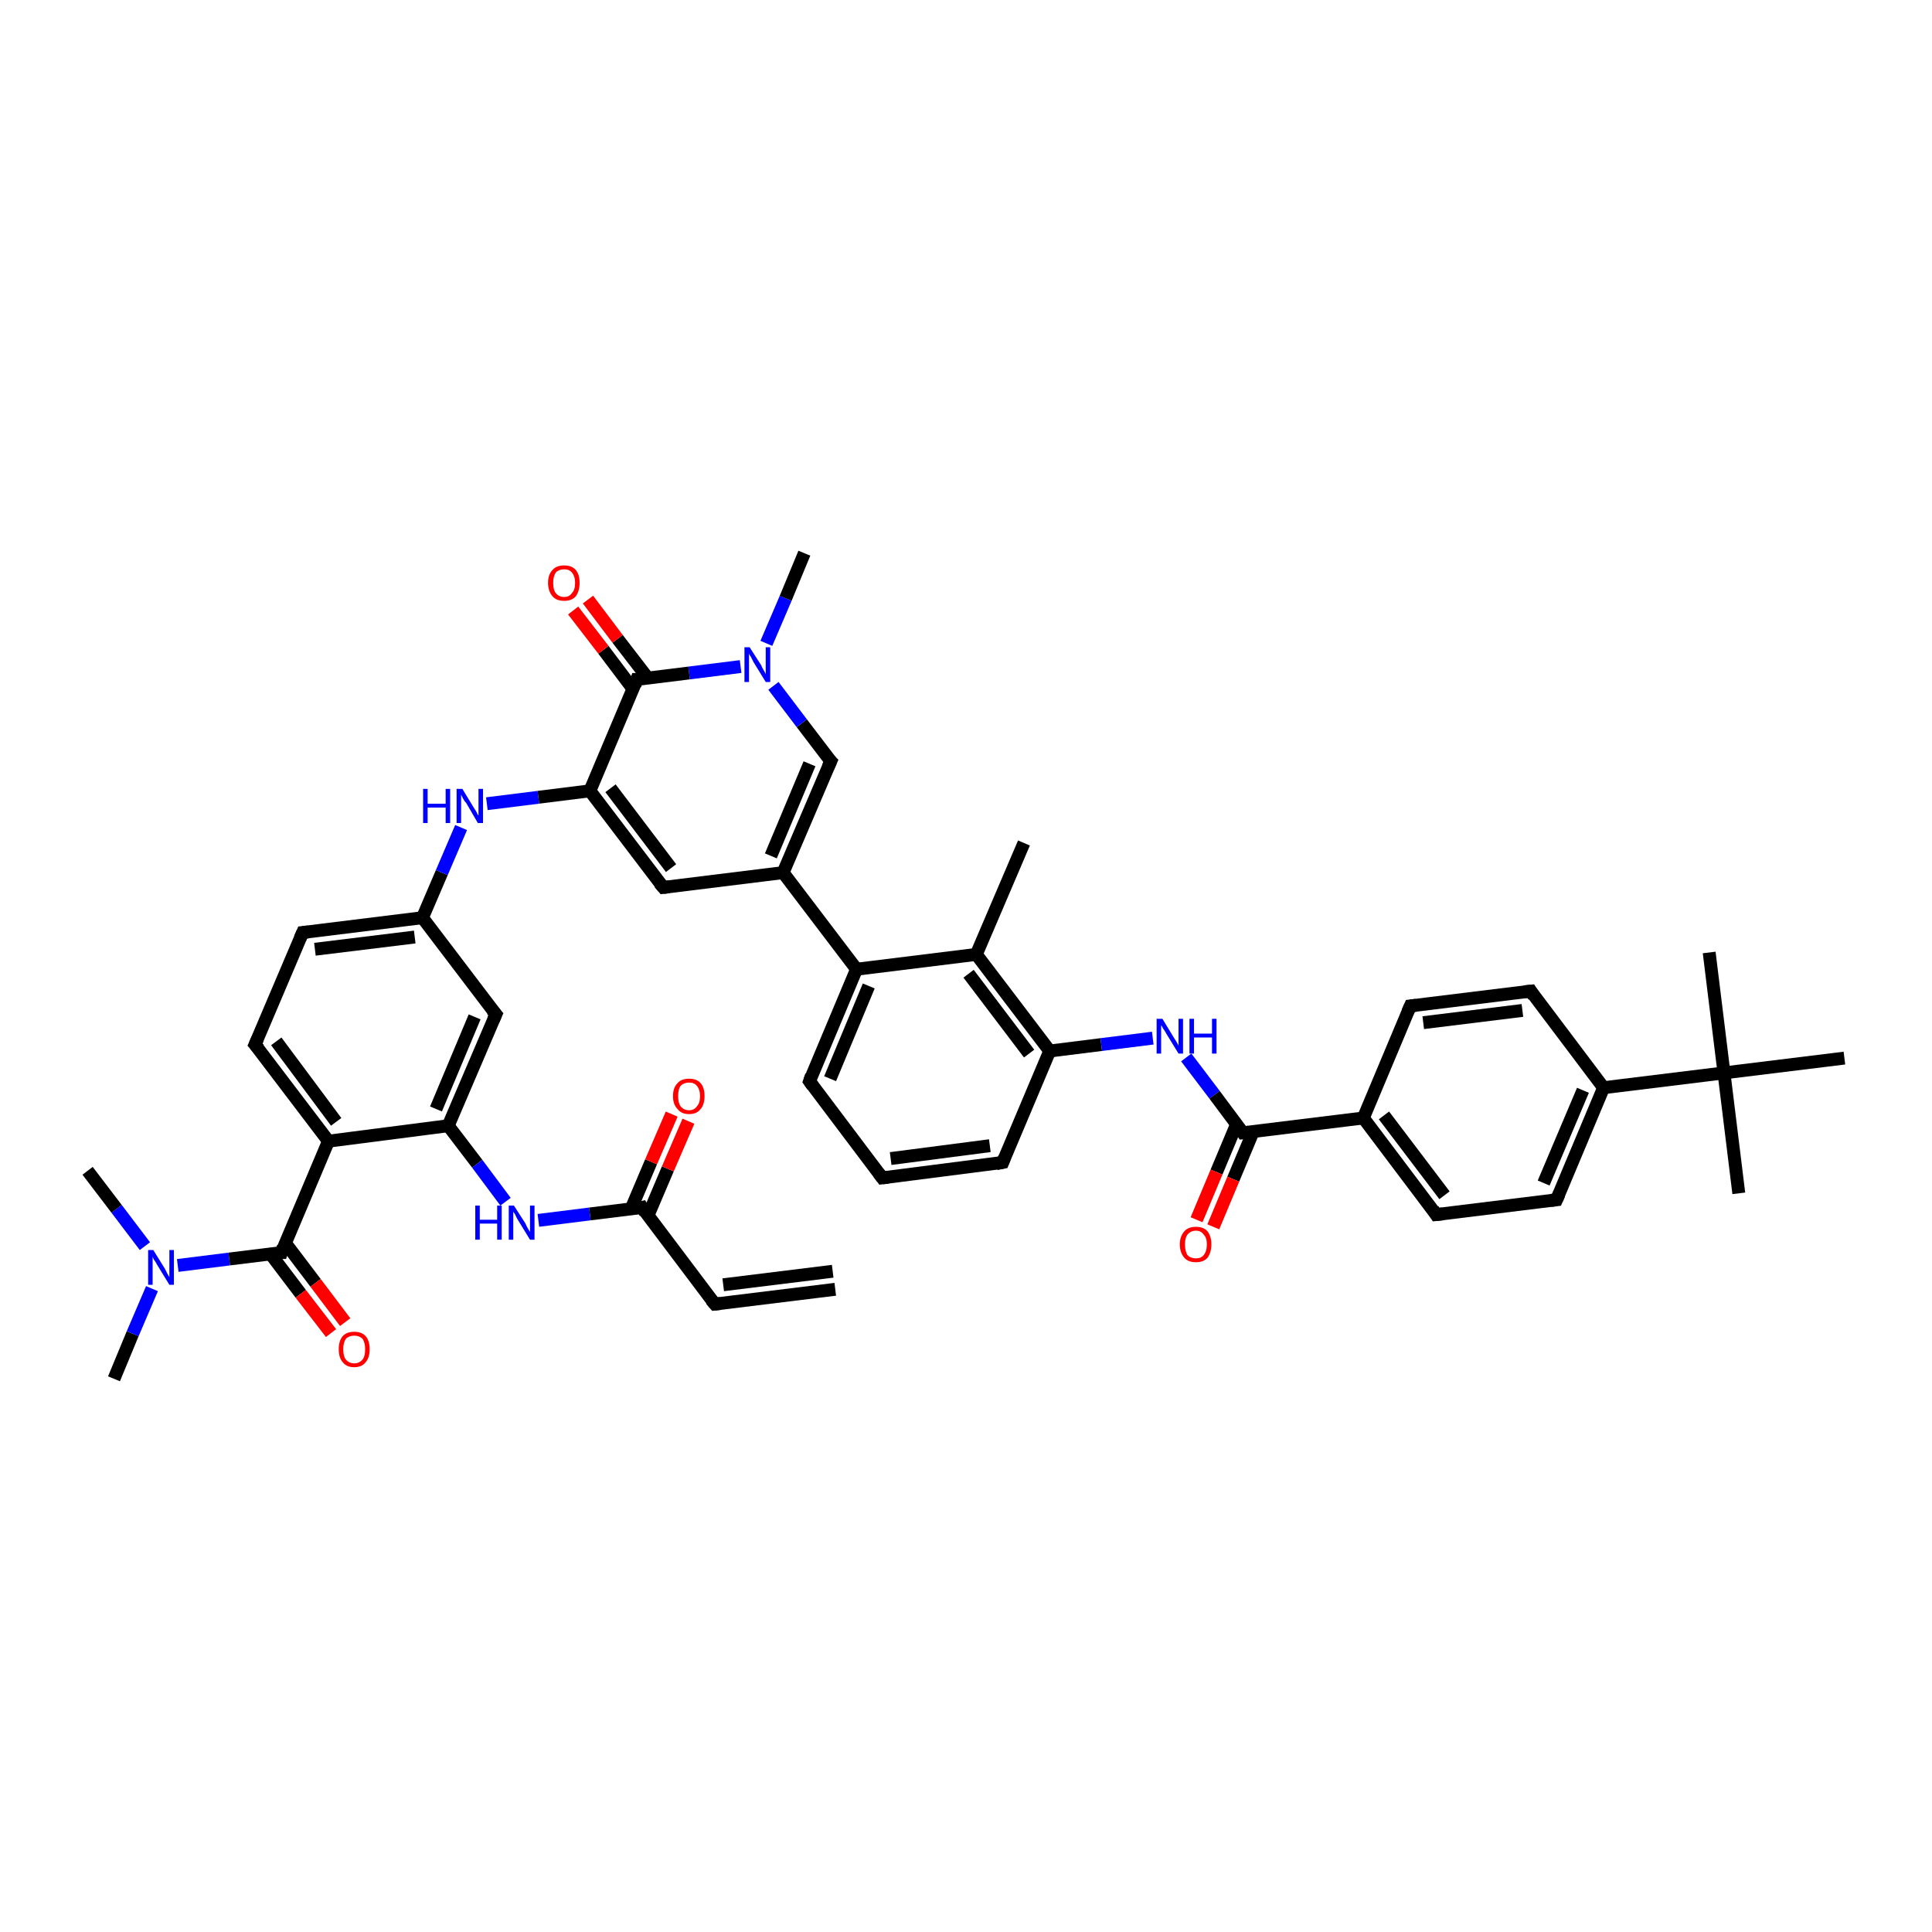 <?xml version='1.0' encoding='iso-8859-1'?>
<svg version='1.1' baseProfile='full'
              xmlns='http://www.w3.org/2000/svg'
                      xmlns:rdkit='http://www.rdkit.org/xml'
                      xmlns:xlink='http://www.w3.org/1999/xlink'
                  xml:space='preserve'
width='300px' height='300px' viewBox='0 0 300 300'>
<!-- END OF HEADER -->
<rect style='opacity:1.0;fill:#FFFFFF;stroke:none' width='300.0' height='300.0' x='0.0' y='0.0'> </rect>
<path class='bond-0 atom-0 atom-1' d='M 17.7,214.1 L 20.6,207.1' style='fill:none;fill-rule:evenodd;stroke:#000000;stroke-width:2.0px;stroke-linecap:butt;stroke-linejoin:miter;stroke-opacity:1' />
<path class='bond-0 atom-0 atom-1' d='M 20.6,207.1 L 23.6,200.1' style='fill:none;fill-rule:evenodd;stroke:#0000FF;stroke-width:2.0px;stroke-linecap:butt;stroke-linejoin:miter;stroke-opacity:1' />
<path class='bond-1 atom-1 atom-2' d='M 22.5,193.5 L 18.1,187.7' style='fill:none;fill-rule:evenodd;stroke:#0000FF;stroke-width:2.0px;stroke-linecap:butt;stroke-linejoin:miter;stroke-opacity:1' />
<path class='bond-1 atom-1 atom-2' d='M 18.1,187.7 L 13.6,181.8' style='fill:none;fill-rule:evenodd;stroke:#000000;stroke-width:2.0px;stroke-linecap:butt;stroke-linejoin:miter;stroke-opacity:1' />
<path class='bond-2 atom-1 atom-3' d='M 27.6,196.5 L 35.6,195.5' style='fill:none;fill-rule:evenodd;stroke:#0000FF;stroke-width:2.0px;stroke-linecap:butt;stroke-linejoin:miter;stroke-opacity:1' />
<path class='bond-2 atom-1 atom-3' d='M 35.6,195.5 L 43.7,194.5' style='fill:none;fill-rule:evenodd;stroke:#000000;stroke-width:2.0px;stroke-linecap:butt;stroke-linejoin:miter;stroke-opacity:1' />
<path class='bond-3 atom-3 atom-4' d='M 42.0,194.7 L 46.7,200.9' style='fill:none;fill-rule:evenodd;stroke:#000000;stroke-width:2.0px;stroke-linecap:butt;stroke-linejoin:miter;stroke-opacity:1' />
<path class='bond-3 atom-3 atom-4' d='M 46.7,200.9 L 51.4,207.0' style='fill:none;fill-rule:evenodd;stroke:#FF0000;stroke-width:2.0px;stroke-linecap:butt;stroke-linejoin:miter;stroke-opacity:1' />
<path class='bond-3 atom-3 atom-4' d='M 44.3,193.0 L 49.0,199.2' style='fill:none;fill-rule:evenodd;stroke:#000000;stroke-width:2.0px;stroke-linecap:butt;stroke-linejoin:miter;stroke-opacity:1' />
<path class='bond-3 atom-3 atom-4' d='M 49.0,199.2 L 53.6,205.3' style='fill:none;fill-rule:evenodd;stroke:#FF0000;stroke-width:2.0px;stroke-linecap:butt;stroke-linejoin:miter;stroke-opacity:1' />
<path class='bond-4 atom-3 atom-5' d='M 43.7,194.5 L 51.0,177.2' style='fill:none;fill-rule:evenodd;stroke:#000000;stroke-width:2.0px;stroke-linecap:butt;stroke-linejoin:miter;stroke-opacity:1' />
<path class='bond-5 atom-5 atom-6' d='M 51.0,177.2 L 39.6,162.2' style='fill:none;fill-rule:evenodd;stroke:#000000;stroke-width:2.0px;stroke-linecap:butt;stroke-linejoin:miter;stroke-opacity:1' />
<path class='bond-5 atom-5 atom-6' d='M 52.2,174.2 L 42.9,161.7' style='fill:none;fill-rule:evenodd;stroke:#000000;stroke-width:2.0px;stroke-linecap:butt;stroke-linejoin:miter;stroke-opacity:1' />
<path class='bond-6 atom-6 atom-7' d='M 39.6,162.2 L 47.0,144.8' style='fill:none;fill-rule:evenodd;stroke:#000000;stroke-width:2.0px;stroke-linecap:butt;stroke-linejoin:miter;stroke-opacity:1' />
<path class='bond-7 atom-7 atom-8' d='M 47.0,144.8 L 65.6,142.5' style='fill:none;fill-rule:evenodd;stroke:#000000;stroke-width:2.0px;stroke-linecap:butt;stroke-linejoin:miter;stroke-opacity:1' />
<path class='bond-7 atom-7 atom-8' d='M 48.9,147.4 L 64.4,145.5' style='fill:none;fill-rule:evenodd;stroke:#000000;stroke-width:2.0px;stroke-linecap:butt;stroke-linejoin:miter;stroke-opacity:1' />
<path class='bond-8 atom-8 atom-9' d='M 65.6,142.5 L 68.6,135.5' style='fill:none;fill-rule:evenodd;stroke:#000000;stroke-width:2.0px;stroke-linecap:butt;stroke-linejoin:miter;stroke-opacity:1' />
<path class='bond-8 atom-8 atom-9' d='M 68.6,135.5 L 71.6,128.5' style='fill:none;fill-rule:evenodd;stroke:#0000FF;stroke-width:2.0px;stroke-linecap:butt;stroke-linejoin:miter;stroke-opacity:1' />
<path class='bond-9 atom-9 atom-10' d='M 75.6,124.8 L 83.6,123.8' style='fill:none;fill-rule:evenodd;stroke:#0000FF;stroke-width:2.0px;stroke-linecap:butt;stroke-linejoin:miter;stroke-opacity:1' />
<path class='bond-9 atom-9 atom-10' d='M 83.6,123.8 L 91.6,122.8' style='fill:none;fill-rule:evenodd;stroke:#000000;stroke-width:2.0px;stroke-linecap:butt;stroke-linejoin:miter;stroke-opacity:1' />
<path class='bond-10 atom-10 atom-11' d='M 91.6,122.8 L 103.0,137.8' style='fill:none;fill-rule:evenodd;stroke:#000000;stroke-width:2.0px;stroke-linecap:butt;stroke-linejoin:miter;stroke-opacity:1' />
<path class='bond-10 atom-10 atom-11' d='M 94.8,122.4 L 104.2,134.8' style='fill:none;fill-rule:evenodd;stroke:#000000;stroke-width:2.0px;stroke-linecap:butt;stroke-linejoin:miter;stroke-opacity:1' />
<path class='bond-11 atom-11 atom-12' d='M 103.0,137.8 L 121.6,135.5' style='fill:none;fill-rule:evenodd;stroke:#000000;stroke-width:2.0px;stroke-linecap:butt;stroke-linejoin:miter;stroke-opacity:1' />
<path class='bond-12 atom-12 atom-13' d='M 121.6,135.5 L 129.0,118.2' style='fill:none;fill-rule:evenodd;stroke:#000000;stroke-width:2.0px;stroke-linecap:butt;stroke-linejoin:miter;stroke-opacity:1' />
<path class='bond-12 atom-12 atom-13' d='M 119.7,132.9 L 125.7,118.6' style='fill:none;fill-rule:evenodd;stroke:#000000;stroke-width:2.0px;stroke-linecap:butt;stroke-linejoin:miter;stroke-opacity:1' />
<path class='bond-13 atom-13 atom-14' d='M 129.0,118.2 L 124.5,112.3' style='fill:none;fill-rule:evenodd;stroke:#000000;stroke-width:2.0px;stroke-linecap:butt;stroke-linejoin:miter;stroke-opacity:1' />
<path class='bond-13 atom-13 atom-14' d='M 124.5,112.3 L 120.1,106.5' style='fill:none;fill-rule:evenodd;stroke:#0000FF;stroke-width:2.0px;stroke-linecap:butt;stroke-linejoin:miter;stroke-opacity:1' />
<path class='bond-14 atom-14 atom-15' d='M 119.0,99.9 L 122.0,92.9' style='fill:none;fill-rule:evenodd;stroke:#0000FF;stroke-width:2.0px;stroke-linecap:butt;stroke-linejoin:miter;stroke-opacity:1' />
<path class='bond-14 atom-14 atom-15' d='M 122.0,92.9 L 124.9,85.9' style='fill:none;fill-rule:evenodd;stroke:#000000;stroke-width:2.0px;stroke-linecap:butt;stroke-linejoin:miter;stroke-opacity:1' />
<path class='bond-15 atom-14 atom-16' d='M 115.0,103.5 L 107.0,104.5' style='fill:none;fill-rule:evenodd;stroke:#0000FF;stroke-width:2.0px;stroke-linecap:butt;stroke-linejoin:miter;stroke-opacity:1' />
<path class='bond-15 atom-14 atom-16' d='M 107.0,104.5 L 98.9,105.5' style='fill:none;fill-rule:evenodd;stroke:#000000;stroke-width:2.0px;stroke-linecap:butt;stroke-linejoin:miter;stroke-opacity:1' />
<path class='bond-16 atom-16 atom-17' d='M 100.6,105.3 L 95.9,99.2' style='fill:none;fill-rule:evenodd;stroke:#000000;stroke-width:2.0px;stroke-linecap:butt;stroke-linejoin:miter;stroke-opacity:1' />
<path class='bond-16 atom-16 atom-17' d='M 95.9,99.2 L 91.3,93.1' style='fill:none;fill-rule:evenodd;stroke:#FF0000;stroke-width:2.0px;stroke-linecap:butt;stroke-linejoin:miter;stroke-opacity:1' />
<path class='bond-16 atom-16 atom-17' d='M 98.3,107.0 L 93.7,100.9' style='fill:none;fill-rule:evenodd;stroke:#000000;stroke-width:2.0px;stroke-linecap:butt;stroke-linejoin:miter;stroke-opacity:1' />
<path class='bond-16 atom-16 atom-17' d='M 93.7,100.9 L 89.0,94.8' style='fill:none;fill-rule:evenodd;stroke:#FF0000;stroke-width:2.0px;stroke-linecap:butt;stroke-linejoin:miter;stroke-opacity:1' />
<path class='bond-17 atom-12 atom-18' d='M 121.6,135.5 L 133.0,150.5' style='fill:none;fill-rule:evenodd;stroke:#000000;stroke-width:2.0px;stroke-linecap:butt;stroke-linejoin:miter;stroke-opacity:1' />
<path class='bond-18 atom-18 atom-19' d='M 133.0,150.5 L 125.7,167.9' style='fill:none;fill-rule:evenodd;stroke:#000000;stroke-width:2.0px;stroke-linecap:butt;stroke-linejoin:miter;stroke-opacity:1' />
<path class='bond-18 atom-18 atom-19' d='M 134.9,153.1 L 128.9,167.5' style='fill:none;fill-rule:evenodd;stroke:#000000;stroke-width:2.0px;stroke-linecap:butt;stroke-linejoin:miter;stroke-opacity:1' />
<path class='bond-19 atom-19 atom-20' d='M 125.7,167.9 L 137.0,182.9' style='fill:none;fill-rule:evenodd;stroke:#000000;stroke-width:2.0px;stroke-linecap:butt;stroke-linejoin:miter;stroke-opacity:1' />
<path class='bond-20 atom-20 atom-21' d='M 137.0,182.9 L 155.7,180.5' style='fill:none;fill-rule:evenodd;stroke:#000000;stroke-width:2.0px;stroke-linecap:butt;stroke-linejoin:miter;stroke-opacity:1' />
<path class='bond-20 atom-20 atom-21' d='M 138.3,179.9 L 153.7,177.9' style='fill:none;fill-rule:evenodd;stroke:#000000;stroke-width:2.0px;stroke-linecap:butt;stroke-linejoin:miter;stroke-opacity:1' />
<path class='bond-21 atom-21 atom-22' d='M 155.7,180.5 L 163.0,163.2' style='fill:none;fill-rule:evenodd;stroke:#000000;stroke-width:2.0px;stroke-linecap:butt;stroke-linejoin:miter;stroke-opacity:1' />
<path class='bond-22 atom-22 atom-23' d='M 163.0,163.2 L 171.0,162.2' style='fill:none;fill-rule:evenodd;stroke:#000000;stroke-width:2.0px;stroke-linecap:butt;stroke-linejoin:miter;stroke-opacity:1' />
<path class='bond-22 atom-22 atom-23' d='M 171.0,162.2 L 179.0,161.2' style='fill:none;fill-rule:evenodd;stroke:#0000FF;stroke-width:2.0px;stroke-linecap:butt;stroke-linejoin:miter;stroke-opacity:1' />
<path class='bond-23 atom-23 atom-24' d='M 184.2,164.2 L 188.6,170.0' style='fill:none;fill-rule:evenodd;stroke:#0000FF;stroke-width:2.0px;stroke-linecap:butt;stroke-linejoin:miter;stroke-opacity:1' />
<path class='bond-23 atom-23 atom-24' d='M 188.6,170.0 L 193.0,175.9' style='fill:none;fill-rule:evenodd;stroke:#000000;stroke-width:2.0px;stroke-linecap:butt;stroke-linejoin:miter;stroke-opacity:1' />
<path class='bond-24 atom-24 atom-25' d='M 192.0,174.6 L 188.9,182.0' style='fill:none;fill-rule:evenodd;stroke:#000000;stroke-width:2.0px;stroke-linecap:butt;stroke-linejoin:miter;stroke-opacity:1' />
<path class='bond-24 atom-24 atom-25' d='M 188.9,182.0 L 185.8,189.4' style='fill:none;fill-rule:evenodd;stroke:#FF0000;stroke-width:2.0px;stroke-linecap:butt;stroke-linejoin:miter;stroke-opacity:1' />
<path class='bond-24 atom-24 atom-25' d='M 194.6,175.7 L 191.5,183.1' style='fill:none;fill-rule:evenodd;stroke:#000000;stroke-width:2.0px;stroke-linecap:butt;stroke-linejoin:miter;stroke-opacity:1' />
<path class='bond-24 atom-24 atom-25' d='M 191.5,183.1 L 188.4,190.5' style='fill:none;fill-rule:evenodd;stroke:#FF0000;stroke-width:2.0px;stroke-linecap:butt;stroke-linejoin:miter;stroke-opacity:1' />
<path class='bond-25 atom-24 atom-26' d='M 193.0,175.9 L 211.7,173.6' style='fill:none;fill-rule:evenodd;stroke:#000000;stroke-width:2.0px;stroke-linecap:butt;stroke-linejoin:miter;stroke-opacity:1' />
<path class='bond-26 atom-26 atom-27' d='M 211.7,173.6 L 223.0,188.6' style='fill:none;fill-rule:evenodd;stroke:#000000;stroke-width:2.0px;stroke-linecap:butt;stroke-linejoin:miter;stroke-opacity:1' />
<path class='bond-26 atom-26 atom-27' d='M 214.9,173.2 L 224.3,185.6' style='fill:none;fill-rule:evenodd;stroke:#000000;stroke-width:2.0px;stroke-linecap:butt;stroke-linejoin:miter;stroke-opacity:1' />
<path class='bond-27 atom-27 atom-28' d='M 223.0,188.6 L 241.7,186.3' style='fill:none;fill-rule:evenodd;stroke:#000000;stroke-width:2.0px;stroke-linecap:butt;stroke-linejoin:miter;stroke-opacity:1' />
<path class='bond-28 atom-28 atom-29' d='M 241.7,186.3 L 249.0,168.9' style='fill:none;fill-rule:evenodd;stroke:#000000;stroke-width:2.0px;stroke-linecap:butt;stroke-linejoin:miter;stroke-opacity:1' />
<path class='bond-28 atom-28 atom-29' d='M 239.7,183.7 L 245.8,169.3' style='fill:none;fill-rule:evenodd;stroke:#000000;stroke-width:2.0px;stroke-linecap:butt;stroke-linejoin:miter;stroke-opacity:1' />
<path class='bond-29 atom-29 atom-30' d='M 249.0,168.9 L 237.7,153.9' style='fill:none;fill-rule:evenodd;stroke:#000000;stroke-width:2.0px;stroke-linecap:butt;stroke-linejoin:miter;stroke-opacity:1' />
<path class='bond-30 atom-30 atom-31' d='M 237.7,153.9 L 219.0,156.2' style='fill:none;fill-rule:evenodd;stroke:#000000;stroke-width:2.0px;stroke-linecap:butt;stroke-linejoin:miter;stroke-opacity:1' />
<path class='bond-30 atom-30 atom-31' d='M 236.4,156.9 L 221.0,158.8' style='fill:none;fill-rule:evenodd;stroke:#000000;stroke-width:2.0px;stroke-linecap:butt;stroke-linejoin:miter;stroke-opacity:1' />
<path class='bond-31 atom-29 atom-32' d='M 249.0,168.9 L 267.7,166.6' style='fill:none;fill-rule:evenodd;stroke:#000000;stroke-width:2.0px;stroke-linecap:butt;stroke-linejoin:miter;stroke-opacity:1' />
<path class='bond-32 atom-32 atom-33' d='M 267.7,166.6 L 270.0,185.3' style='fill:none;fill-rule:evenodd;stroke:#000000;stroke-width:2.0px;stroke-linecap:butt;stroke-linejoin:miter;stroke-opacity:1' />
<path class='bond-33 atom-32 atom-34' d='M 267.7,166.6 L 265.4,147.9' style='fill:none;fill-rule:evenodd;stroke:#000000;stroke-width:2.0px;stroke-linecap:butt;stroke-linejoin:miter;stroke-opacity:1' />
<path class='bond-34 atom-32 atom-35' d='M 267.7,166.6 L 286.4,164.3' style='fill:none;fill-rule:evenodd;stroke:#000000;stroke-width:2.0px;stroke-linecap:butt;stroke-linejoin:miter;stroke-opacity:1' />
<path class='bond-35 atom-22 atom-36' d='M 163.0,163.2 L 151.6,148.2' style='fill:none;fill-rule:evenodd;stroke:#000000;stroke-width:2.0px;stroke-linecap:butt;stroke-linejoin:miter;stroke-opacity:1' />
<path class='bond-35 atom-22 atom-36' d='M 159.8,163.6 L 150.4,151.2' style='fill:none;fill-rule:evenodd;stroke:#000000;stroke-width:2.0px;stroke-linecap:butt;stroke-linejoin:miter;stroke-opacity:1' />
<path class='bond-36 atom-36 atom-37' d='M 151.6,148.2 L 159.0,130.9' style='fill:none;fill-rule:evenodd;stroke:#000000;stroke-width:2.0px;stroke-linecap:butt;stroke-linejoin:miter;stroke-opacity:1' />
<path class='bond-37 atom-8 atom-38' d='M 65.6,142.5 L 77.0,157.5' style='fill:none;fill-rule:evenodd;stroke:#000000;stroke-width:2.0px;stroke-linecap:butt;stroke-linejoin:miter;stroke-opacity:1' />
<path class='bond-38 atom-38 atom-39' d='M 77.0,157.5 L 69.6,174.8' style='fill:none;fill-rule:evenodd;stroke:#000000;stroke-width:2.0px;stroke-linecap:butt;stroke-linejoin:miter;stroke-opacity:1' />
<path class='bond-38 atom-38 atom-39' d='M 73.7,157.9 L 67.7,172.2' style='fill:none;fill-rule:evenodd;stroke:#000000;stroke-width:2.0px;stroke-linecap:butt;stroke-linejoin:miter;stroke-opacity:1' />
<path class='bond-39 atom-39 atom-40' d='M 69.6,174.8 L 74.1,180.7' style='fill:none;fill-rule:evenodd;stroke:#000000;stroke-width:2.0px;stroke-linecap:butt;stroke-linejoin:miter;stroke-opacity:1' />
<path class='bond-39 atom-39 atom-40' d='M 74.1,180.7 L 78.5,186.6' style='fill:none;fill-rule:evenodd;stroke:#0000FF;stroke-width:2.0px;stroke-linecap:butt;stroke-linejoin:miter;stroke-opacity:1' />
<path class='bond-40 atom-40 atom-41' d='M 83.6,189.5 L 91.6,188.5' style='fill:none;fill-rule:evenodd;stroke:#0000FF;stroke-width:2.0px;stroke-linecap:butt;stroke-linejoin:miter;stroke-opacity:1' />
<path class='bond-40 atom-40 atom-41' d='M 91.6,188.5 L 99.7,187.5' style='fill:none;fill-rule:evenodd;stroke:#000000;stroke-width:2.0px;stroke-linecap:butt;stroke-linejoin:miter;stroke-opacity:1' />
<path class='bond-41 atom-41 atom-42' d='M 100.6,188.8 L 103.7,181.5' style='fill:none;fill-rule:evenodd;stroke:#000000;stroke-width:2.0px;stroke-linecap:butt;stroke-linejoin:miter;stroke-opacity:1' />
<path class='bond-41 atom-41 atom-42' d='M 103.7,181.5 L 106.9,174.1' style='fill:none;fill-rule:evenodd;stroke:#FF0000;stroke-width:2.0px;stroke-linecap:butt;stroke-linejoin:miter;stroke-opacity:1' />
<path class='bond-41 atom-41 atom-42' d='M 98.0,187.7 L 101.1,180.4' style='fill:none;fill-rule:evenodd;stroke:#000000;stroke-width:2.0px;stroke-linecap:butt;stroke-linejoin:miter;stroke-opacity:1' />
<path class='bond-41 atom-41 atom-42' d='M 101.1,180.4 L 104.3,173.0' style='fill:none;fill-rule:evenodd;stroke:#FF0000;stroke-width:2.0px;stroke-linecap:butt;stroke-linejoin:miter;stroke-opacity:1' />
<path class='bond-42 atom-41 atom-43' d='M 99.7,187.5 L 111.0,202.5' style='fill:none;fill-rule:evenodd;stroke:#000000;stroke-width:2.0px;stroke-linecap:butt;stroke-linejoin:miter;stroke-opacity:1' />
<path class='bond-43 atom-43 atom-44' d='M 111.0,202.5 L 129.7,200.2' style='fill:none;fill-rule:evenodd;stroke:#000000;stroke-width:2.0px;stroke-linecap:butt;stroke-linejoin:miter;stroke-opacity:1' />
<path class='bond-43 atom-43 atom-44' d='M 112.3,199.5 L 129.3,197.4' style='fill:none;fill-rule:evenodd;stroke:#000000;stroke-width:2.0px;stroke-linecap:butt;stroke-linejoin:miter;stroke-opacity:1' />
<path class='bond-44 atom-39 atom-5' d='M 69.6,174.8 L 51.0,177.2' style='fill:none;fill-rule:evenodd;stroke:#000000;stroke-width:2.0px;stroke-linecap:butt;stroke-linejoin:miter;stroke-opacity:1' />
<path class='bond-45 atom-16 atom-10' d='M 98.9,105.5 L 91.6,122.8' style='fill:none;fill-rule:evenodd;stroke:#000000;stroke-width:2.0px;stroke-linecap:butt;stroke-linejoin:miter;stroke-opacity:1' />
<path class='bond-46 atom-36 atom-18' d='M 151.6,148.2 L 133.0,150.5' style='fill:none;fill-rule:evenodd;stroke:#000000;stroke-width:2.0px;stroke-linecap:butt;stroke-linejoin:miter;stroke-opacity:1' />
<path class='bond-47 atom-31 atom-26' d='M 219.0,156.2 L 211.7,173.6' style='fill:none;fill-rule:evenodd;stroke:#000000;stroke-width:2.0px;stroke-linecap:butt;stroke-linejoin:miter;stroke-opacity:1' />
<path d='M 43.3,194.5 L 43.7,194.5 L 44.0,193.6' style='fill:none;stroke:#000000;stroke-width:2.0px;stroke-linecap:butt;stroke-linejoin:miter;stroke-opacity:1;' />
<path d='M 40.2,162.9 L 39.6,162.2 L 40.0,161.3' style='fill:none;stroke:#000000;stroke-width:2.0px;stroke-linecap:butt;stroke-linejoin:miter;stroke-opacity:1;' />
<path d='M 46.6,145.7 L 47.0,144.8 L 47.9,144.7' style='fill:none;stroke:#000000;stroke-width:2.0px;stroke-linecap:butt;stroke-linejoin:miter;stroke-opacity:1;' />
<path d='M 102.4,137.1 L 103.0,137.8 L 103.9,137.7' style='fill:none;stroke:#000000;stroke-width:2.0px;stroke-linecap:butt;stroke-linejoin:miter;stroke-opacity:1;' />
<path d='M 128.6,119.1 L 129.0,118.2 L 128.7,117.9' style='fill:none;stroke:#000000;stroke-width:2.0px;stroke-linecap:butt;stroke-linejoin:miter;stroke-opacity:1;' />
<path d='M 99.3,105.5 L 98.9,105.5 L 98.6,106.4' style='fill:none;stroke:#000000;stroke-width:2.0px;stroke-linecap:butt;stroke-linejoin:miter;stroke-opacity:1;' />
<path d='M 126.0,167.0 L 125.7,167.9 L 126.2,168.6' style='fill:none;stroke:#000000;stroke-width:2.0px;stroke-linecap:butt;stroke-linejoin:miter;stroke-opacity:1;' />
<path d='M 136.4,182.1 L 137.0,182.9 L 137.9,182.8' style='fill:none;stroke:#000000;stroke-width:2.0px;stroke-linecap:butt;stroke-linejoin:miter;stroke-opacity:1;' />
<path d='M 154.7,180.7 L 155.7,180.5 L 156.0,179.7' style='fill:none;stroke:#000000;stroke-width:2.0px;stroke-linecap:butt;stroke-linejoin:miter;stroke-opacity:1;' />
<path d='M 192.8,175.6 L 193.0,175.9 L 193.9,175.8' style='fill:none;stroke:#000000;stroke-width:2.0px;stroke-linecap:butt;stroke-linejoin:miter;stroke-opacity:1;' />
<path d='M 222.5,187.8 L 223.0,188.6 L 224.0,188.5' style='fill:none;stroke:#000000;stroke-width:2.0px;stroke-linecap:butt;stroke-linejoin:miter;stroke-opacity:1;' />
<path d='M 240.8,186.4 L 241.7,186.3 L 242.1,185.4' style='fill:none;stroke:#000000;stroke-width:2.0px;stroke-linecap:butt;stroke-linejoin:miter;stroke-opacity:1;' />
<path d='M 238.2,154.7 L 237.7,153.9 L 236.7,154.0' style='fill:none;stroke:#000000;stroke-width:2.0px;stroke-linecap:butt;stroke-linejoin:miter;stroke-opacity:1;' />
<path d='M 219.9,156.1 L 219.0,156.2 L 218.6,157.1' style='fill:none;stroke:#000000;stroke-width:2.0px;stroke-linecap:butt;stroke-linejoin:miter;stroke-opacity:1;' />
<path d='M 76.4,156.8 L 77.0,157.5 L 76.6,158.4' style='fill:none;stroke:#000000;stroke-width:2.0px;stroke-linecap:butt;stroke-linejoin:miter;stroke-opacity:1;' />
<path d='M 99.3,187.6 L 99.7,187.5 L 100.2,188.3' style='fill:none;stroke:#000000;stroke-width:2.0px;stroke-linecap:butt;stroke-linejoin:miter;stroke-opacity:1;' />
<path d='M 110.4,201.8 L 111.0,202.5 L 111.9,202.4' style='fill:none;stroke:#000000;stroke-width:2.0px;stroke-linecap:butt;stroke-linejoin:miter;stroke-opacity:1;' />
<path class='atom-1' d='M 23.8 194.1
L 25.6 197.0
Q 25.7 197.2, 26.0 197.8
Q 26.3 198.3, 26.3 198.3
L 26.3 194.1
L 27.0 194.1
L 27.0 199.5
L 26.3 199.5
L 24.4 196.4
Q 24.2 196.0, 23.9 195.6
Q 23.7 195.2, 23.7 195.1
L 23.7 199.5
L 23.0 199.5
L 23.0 194.1
L 23.8 194.1
' fill='#0000FF'/>
<path class='atom-4' d='M 52.6 209.5
Q 52.6 208.2, 53.2 207.5
Q 53.8 206.8, 55.0 206.8
Q 56.2 206.8, 56.8 207.5
Q 57.4 208.2, 57.4 209.5
Q 57.4 210.8, 56.8 211.5
Q 56.2 212.3, 55.0 212.3
Q 53.8 212.3, 53.2 211.5
Q 52.6 210.8, 52.6 209.5
M 55.0 211.7
Q 55.8 211.7, 56.3 211.1
Q 56.7 210.6, 56.7 209.5
Q 56.7 208.5, 56.3 207.9
Q 55.8 207.4, 55.0 207.4
Q 54.2 207.4, 53.7 207.9
Q 53.3 208.5, 53.3 209.5
Q 53.3 210.6, 53.7 211.1
Q 54.2 211.7, 55.0 211.7
' fill='#FF0000'/>
<path class='atom-9' d='M 65.7 122.5
L 66.4 122.5
L 66.4 124.8
L 69.2 124.8
L 69.2 122.5
L 69.9 122.5
L 69.9 127.8
L 69.2 127.8
L 69.2 125.4
L 66.4 125.4
L 66.4 127.8
L 65.7 127.8
L 65.7 122.5
' fill='#0000FF'/>
<path class='atom-9' d='M 71.8 122.5
L 73.5 125.3
Q 73.7 125.6, 74.0 126.1
Q 74.2 126.6, 74.3 126.6
L 74.3 122.5
L 75.0 122.5
L 75.0 127.8
L 74.2 127.8
L 72.4 124.7
Q 72.1 124.4, 71.9 124.0
Q 71.7 123.6, 71.6 123.4
L 71.6 127.8
L 70.9 127.8
L 70.9 122.5
L 71.8 122.5
' fill='#0000FF'/>
<path class='atom-14' d='M 116.4 100.5
L 118.2 103.3
Q 118.3 103.6, 118.6 104.1
Q 118.9 104.6, 118.9 104.7
L 118.9 100.5
L 119.6 100.5
L 119.6 105.9
L 118.9 105.9
L 117.0 102.8
Q 116.8 102.4, 116.6 102.0
Q 116.3 101.6, 116.3 101.4
L 116.3 105.9
L 115.6 105.9
L 115.6 100.5
L 116.4 100.5
' fill='#0000FF'/>
<path class='atom-17' d='M 85.1 90.5
Q 85.1 89.2, 85.8 88.5
Q 86.4 87.8, 87.6 87.8
Q 88.8 87.8, 89.4 88.5
Q 90.0 89.2, 90.0 90.5
Q 90.0 91.8, 89.4 92.6
Q 88.8 93.3, 87.6 93.3
Q 86.4 93.3, 85.8 92.6
Q 85.1 91.8, 85.1 90.5
M 87.6 92.7
Q 88.4 92.7, 88.8 92.1
Q 89.3 91.6, 89.3 90.5
Q 89.3 89.5, 88.8 88.9
Q 88.4 88.4, 87.6 88.4
Q 86.8 88.4, 86.3 88.9
Q 85.9 89.5, 85.9 90.5
Q 85.9 91.6, 86.3 92.1
Q 86.8 92.7, 87.6 92.7
' fill='#FF0000'/>
<path class='atom-23' d='M 180.5 158.2
L 182.2 161.0
Q 182.4 161.3, 182.7 161.8
Q 183.0 162.3, 183.0 162.4
L 183.0 158.2
L 183.7 158.2
L 183.7 163.6
L 183.0 163.6
L 181.1 160.5
Q 180.9 160.1, 180.6 159.7
Q 180.4 159.3, 180.3 159.2
L 180.3 163.6
L 179.6 163.6
L 179.6 158.2
L 180.5 158.2
' fill='#0000FF'/>
<path class='atom-23' d='M 184.7 158.2
L 185.4 158.2
L 185.4 160.5
L 188.2 160.5
L 188.2 158.2
L 188.9 158.2
L 188.9 163.6
L 188.2 163.6
L 188.2 161.1
L 185.4 161.1
L 185.4 163.6
L 184.7 163.6
L 184.7 158.2
' fill='#0000FF'/>
<path class='atom-25' d='M 183.2 193.2
Q 183.2 192.0, 183.9 191.2
Q 184.5 190.5, 185.7 190.5
Q 186.9 190.5, 187.5 191.2
Q 188.1 192.0, 188.1 193.2
Q 188.1 194.5, 187.5 195.3
Q 186.9 196.0, 185.7 196.0
Q 184.5 196.0, 183.9 195.3
Q 183.2 194.5, 183.2 193.2
M 185.7 195.4
Q 186.5 195.4, 186.9 194.9
Q 187.4 194.3, 187.4 193.2
Q 187.4 192.2, 186.9 191.7
Q 186.5 191.1, 185.7 191.1
Q 184.9 191.1, 184.4 191.7
Q 184.0 192.2, 184.0 193.2
Q 184.0 194.3, 184.4 194.9
Q 184.9 195.4, 185.7 195.4
' fill='#FF0000'/>
<path class='atom-40' d='M 73.8 187.2
L 74.5 187.2
L 74.5 189.4
L 77.2 189.4
L 77.2 187.2
L 77.9 187.2
L 77.9 192.5
L 77.2 192.5
L 77.2 190.0
L 74.5 190.0
L 74.5 192.5
L 73.8 192.5
L 73.8 187.2
' fill='#0000FF'/>
<path class='atom-40' d='M 79.8 187.2
L 81.6 190.0
Q 81.7 190.3, 82.0 190.8
Q 82.3 191.3, 82.3 191.3
L 82.3 187.2
L 83.0 187.2
L 83.0 192.5
L 82.3 192.5
L 80.4 189.4
Q 80.2 189.1, 80.0 188.6
Q 79.7 188.2, 79.7 188.1
L 79.7 192.5
L 79.0 192.5
L 79.0 187.2
L 79.8 187.2
' fill='#0000FF'/>
<path class='atom-42' d='M 104.5 170.2
Q 104.5 168.9, 105.2 168.2
Q 105.8 167.5, 107.0 167.5
Q 108.2 167.5, 108.8 168.2
Q 109.4 168.9, 109.4 170.2
Q 109.4 171.5, 108.8 172.2
Q 108.2 173.0, 107.0 173.0
Q 105.8 173.0, 105.2 172.2
Q 104.5 171.5, 104.5 170.2
M 107.0 172.4
Q 107.8 172.4, 108.2 171.8
Q 108.7 171.3, 108.7 170.2
Q 108.7 169.2, 108.2 168.6
Q 107.8 168.1, 107.0 168.1
Q 106.2 168.1, 105.7 168.6
Q 105.3 169.1, 105.3 170.2
Q 105.3 171.3, 105.7 171.8
Q 106.2 172.4, 107.0 172.4
' fill='#FF0000'/>
</svg>
